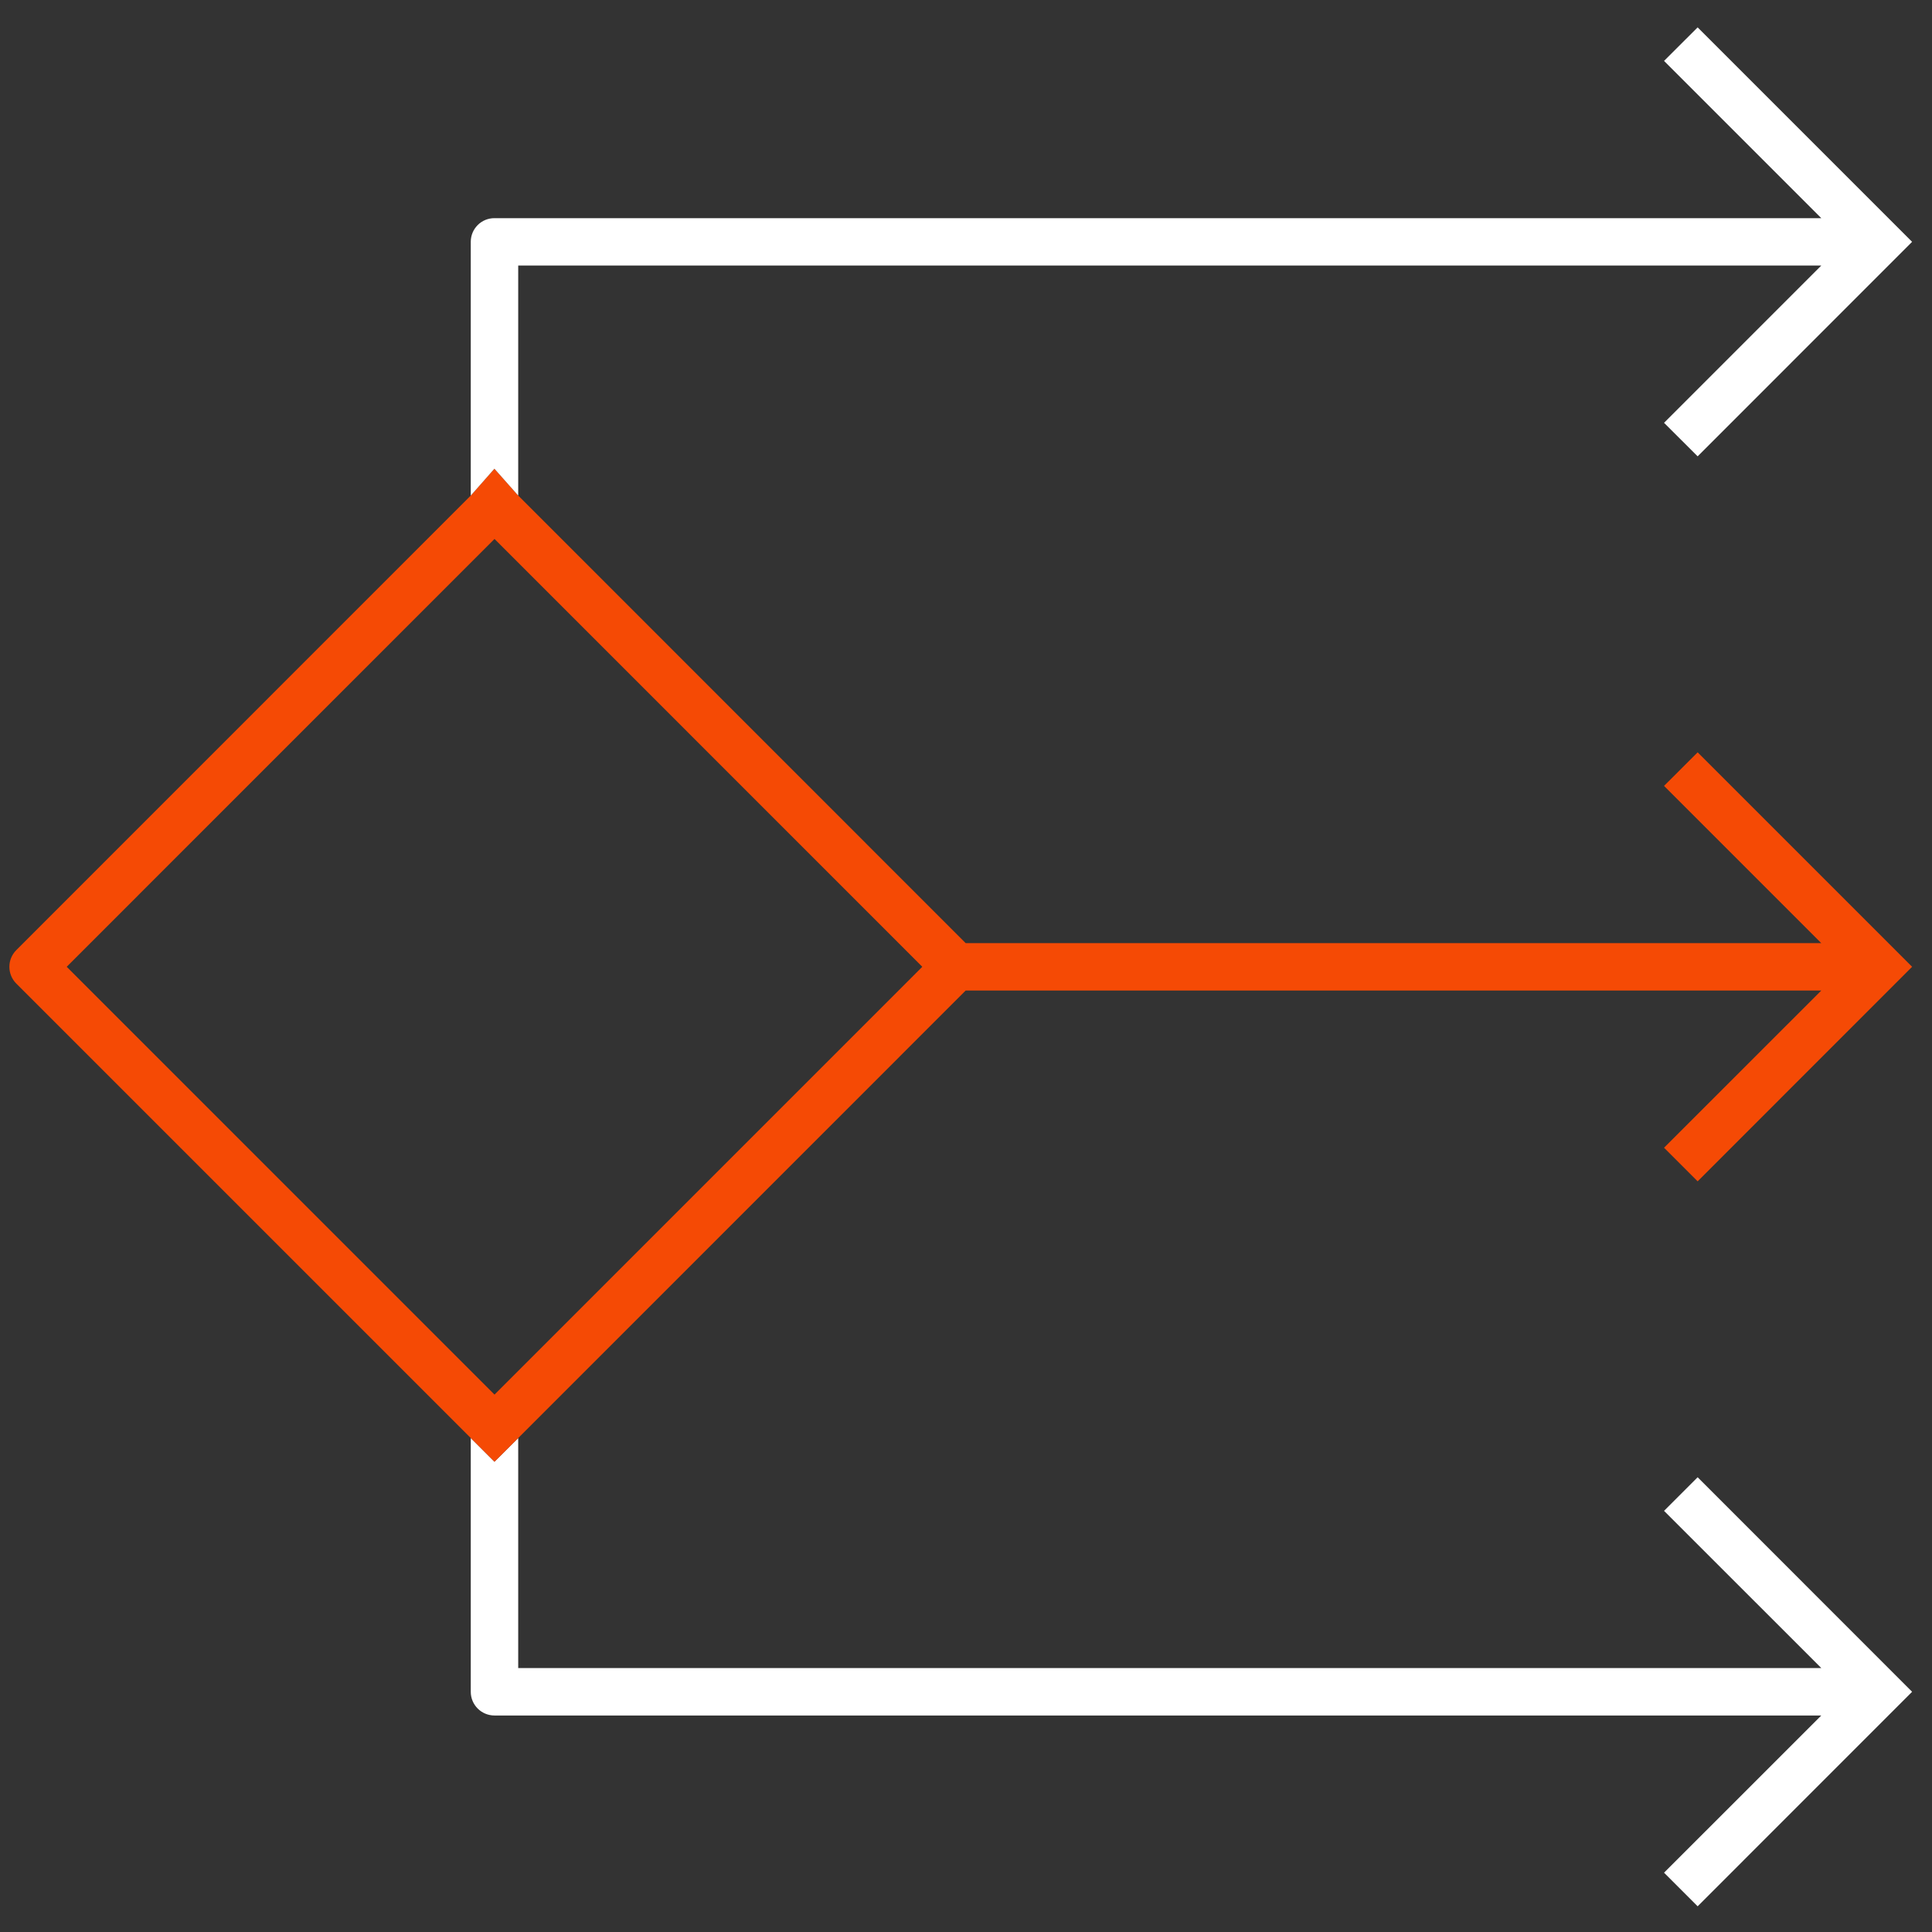 <?xml version="1.0" encoding="UTF-8"?>
<svg xmlns="http://www.w3.org/2000/svg" width="66" height="66" viewBox="0 0 66 66" fill="none">
  <rect x="0" y="0" width="66" height="66" fill="#333333" stroke="none"/>
  <path d="M16.082 49.126V57.794C16.082 58.242 16.445 58.604 16.893 58.604C34.593 58.604 44.517 58.604 62.218 58.604L56.846 63.974L57.994 65.122L65.32 57.794L57.994 50.465L56.846 51.613L62.218 56.983C44.834 56.983 35.087 56.983 17.703 56.983V49.126L16.892 49.935L16.082 49.126Z" fill="white"></path>
  <path fill-rule="evenodd" clip-rule="evenodd" d="M57.994 40.356L65.32 33.027L57.994 25.701L56.846 26.847L62.218 32.219H32.989L17.703 16.929L16.89 16.012L16.082 16.929L0.558 32.456C0.241 32.773 0.241 33.284 0.558 33.602L16.082 49.126L16.892 49.935L17.703 49.126L32.989 33.838H62.218L56.846 39.208L57.994 40.356ZM2.279 33.027L16.893 47.642L31.507 33.027L16.893 18.411L2.279 33.027Z" fill="#F54A05"></path>
  <path d="M17.703 16.929V9.071H62.218L56.846 14.444L57.994 15.589L65.32 8.261L57.994 0.935L56.846 2.081L62.218 7.453H16.893C16.445 7.45 16.082 7.813 16.082 8.261V16.929L16.89 16.012L17.703 16.929Z" fill="white"></path>
</svg>
